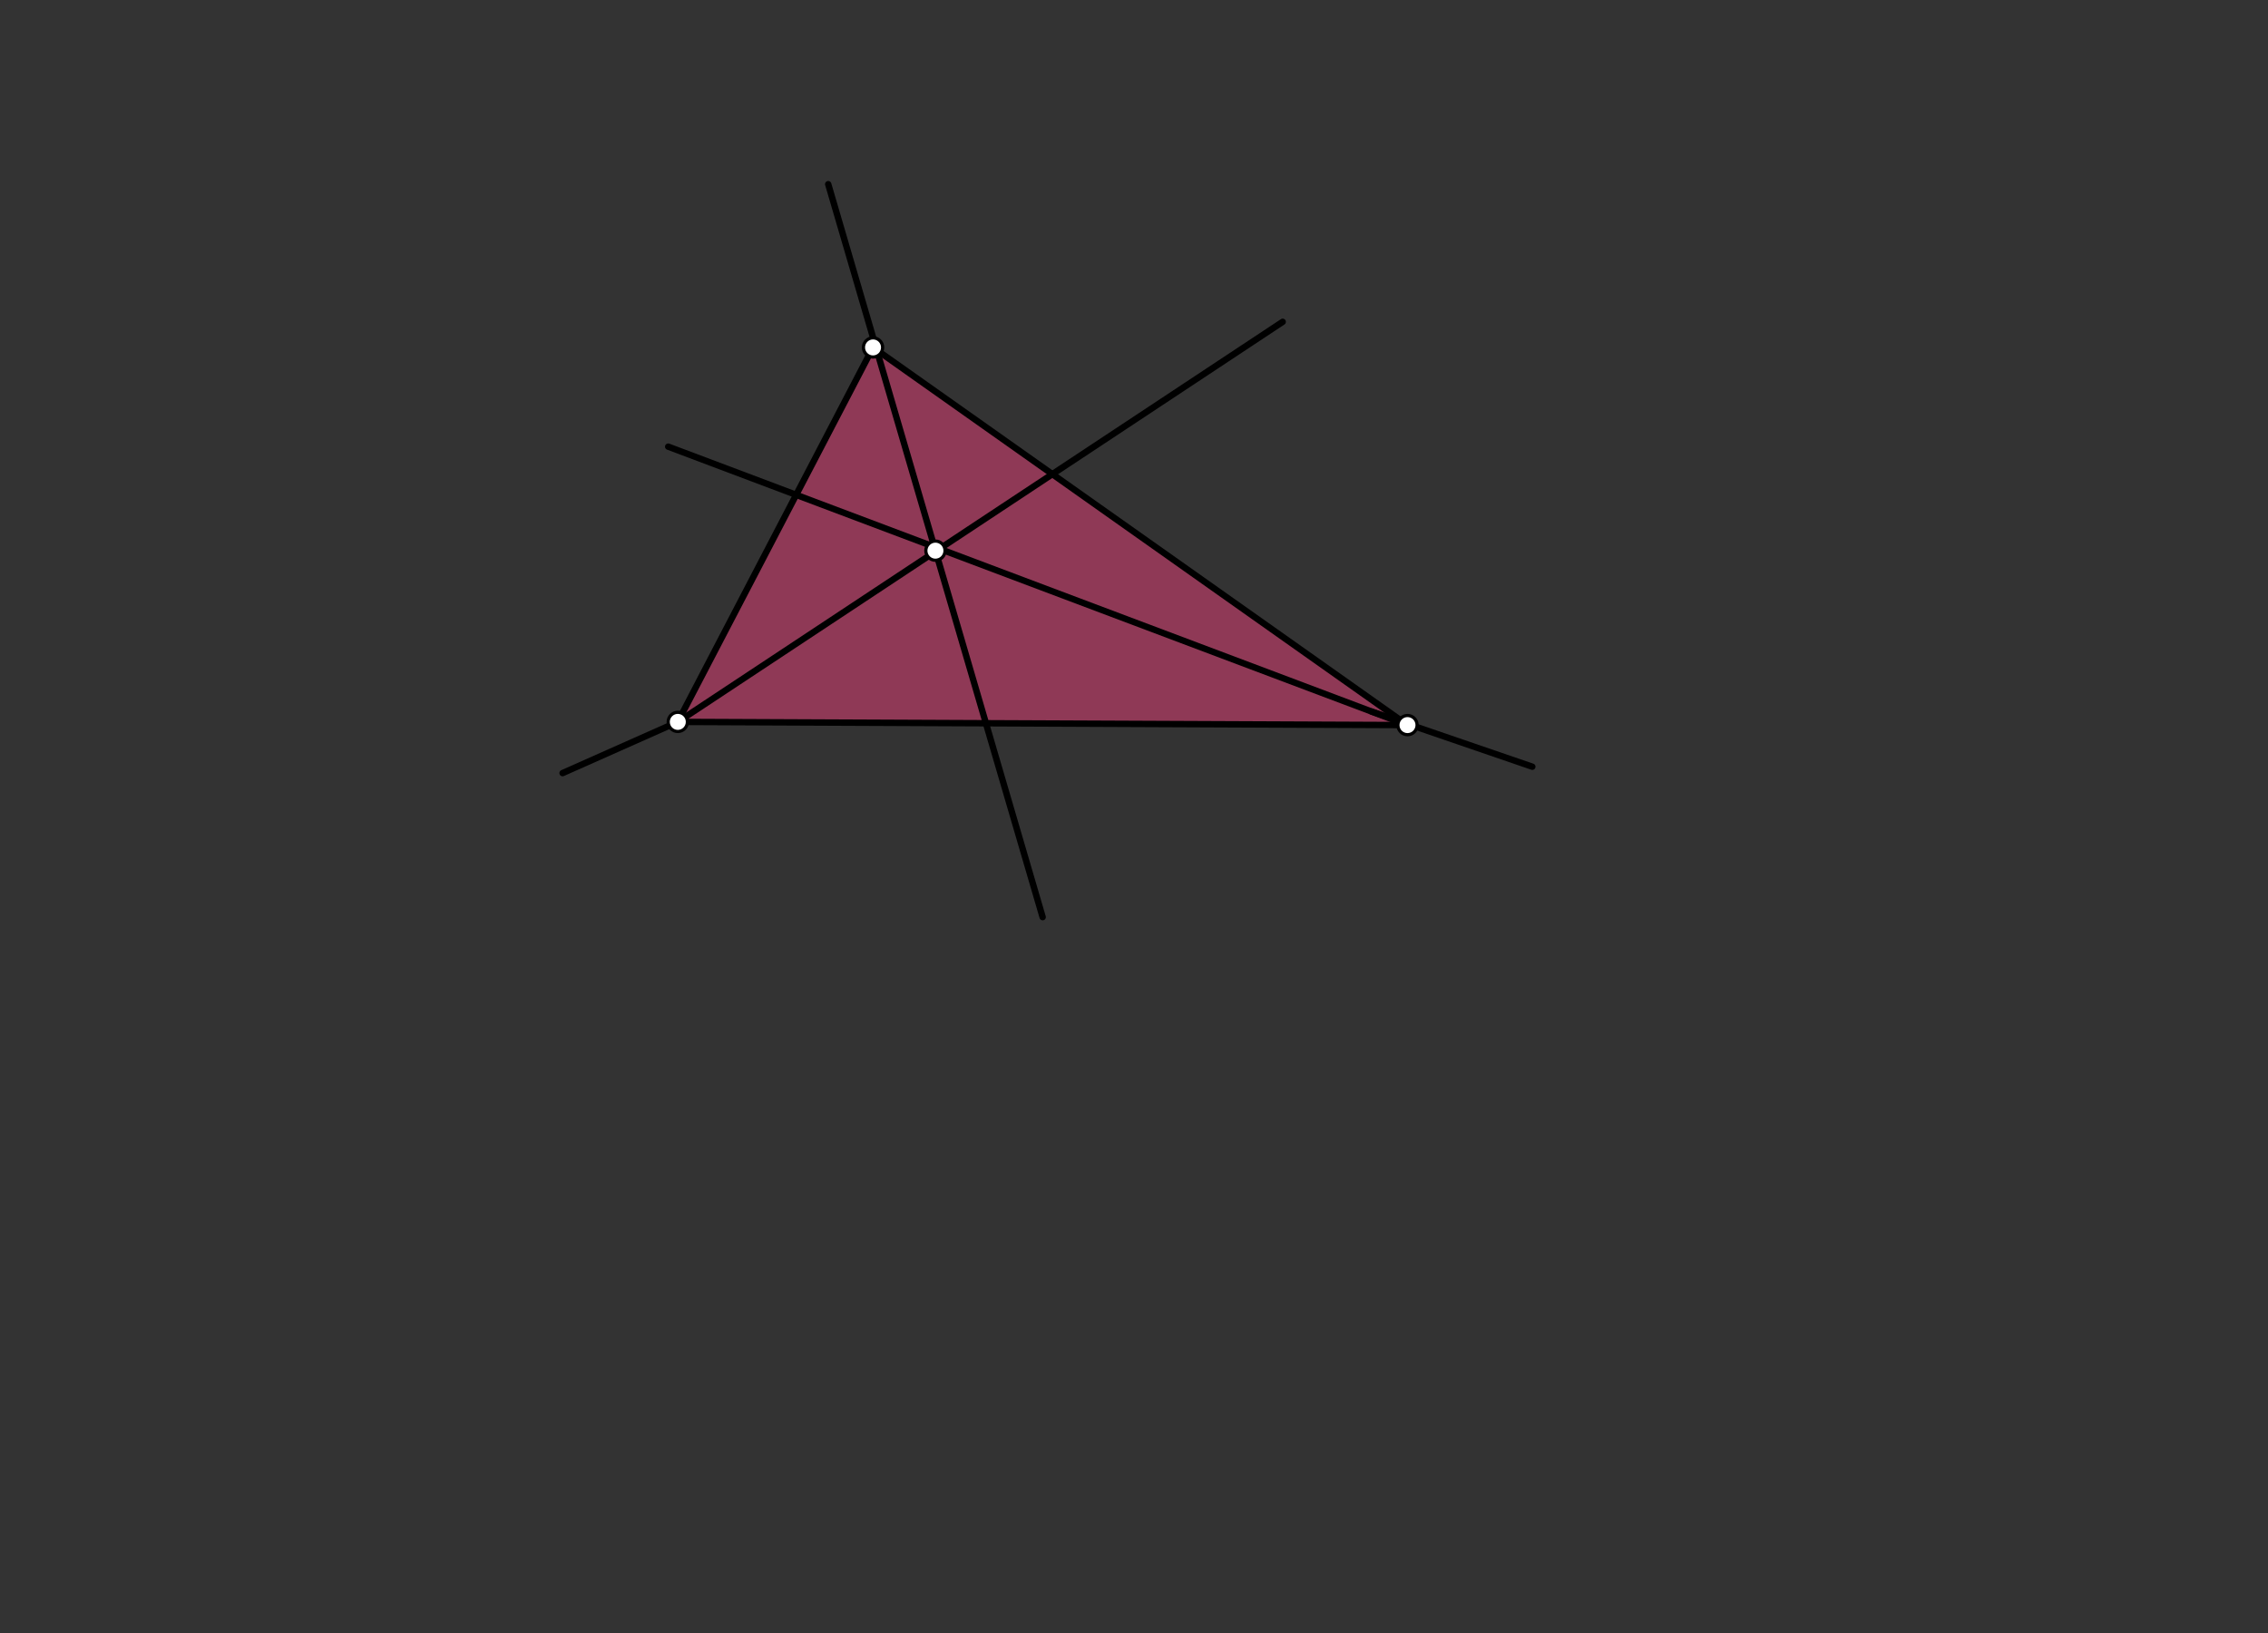 <svg xmlns="http://www.w3.org/2000/svg" class="svg--1it" height="100%" preserveAspectRatio="xMidYMid meet" viewBox="0 0 708.661 510.236" width="100%"><rect x="0" y="0" width="708.661" height="510.236" fill="#333333" stroke="none"/><defs><marker id="marker-arrow" markerHeight="16" markerUnits="userSpaceOnUse" markerWidth="24" orient="auto-start-reverse" refX="24" refY="4" viewBox="0 0 24 8"><path d="M 0 0 L 24 4 L 0 8 z" stroke="inherit"></path></marker></defs><g class="aux-layer--1FB"></g><g class="main-layer--3Vd"><g class="element--2qn"><g fill="#EC407A" opacity="0.5"><path d="M 211.787 225.557 L 272.787 108.557 L 439.787 226.557 L 211.787 225.557 Z" stroke="none"></path></g></g><g class="element--2qn"><line stroke="#000000" stroke-dasharray="none" stroke-linecap="round" stroke-width="2" x1="211.787" x2="439.787" y1="225.557" y2="226.557"></line></g><g class="element--2qn"><line stroke="#000000" stroke-dasharray="none" stroke-linecap="round" stroke-width="2" x1="272.787" x2="211.787" y1="108.557" y2="225.557"></line></g><g class="element--2qn"><line stroke="#000000" stroke-dasharray="none" stroke-linecap="round" stroke-width="2" x1="272.787" x2="439.787" y1="108.557" y2="226.557"></line></g><g class="element--2qn"><line stroke="#000000" stroke-dasharray="none" stroke-linecap="round" stroke-width="2" x1="258.787" x2="325.787" y1="57.557" y2="286.557"></line></g><g class="element--2qn"><line stroke="#000000" stroke-dasharray="none" stroke-linecap="round" stroke-width="2" x1="211.787" x2="400.787" y1="225.557" y2="100.557"></line></g><g class="element--2qn"><line stroke="#000000" stroke-dasharray="none" stroke-linecap="round" stroke-width="2" x1="211.787" x2="175.787" y1="225.557" y2="241.557"></line></g><g class="element--2qn"><line stroke="#000000" stroke-dasharray="none" stroke-linecap="round" stroke-width="2" x1="439.787" x2="208.787" y1="226.557" y2="139.557"></line></g><g class="element--2qn"><line stroke="#000000" stroke-dasharray="none" stroke-linecap="round" stroke-width="2" x1="428.504" x2="478.787" y1="222.307" y2="239.557"></line></g><g class="element--2qn"><circle cx="272.787" cy="108.557" r="3" stroke="#000000" stroke-width="1" fill="#ffffff"></circle>}</g><g class="element--2qn"><circle cx="439.787" cy="226.557" r="3" stroke="#000000" stroke-width="1" fill="#ffffff"></circle>}</g><g class="element--2qn"><circle cx="292.287" cy="172.057" r="3" stroke="#000000" stroke-width="1" fill="#ffffff"></circle>}</g><g class="element--2qn"><circle cx="211.787" cy="225.557" r="3" stroke="#000000" stroke-width="1" fill="#ffffff"></circle>}</g></g><g class="snaps-layer--2PT"></g><g class="temp-layer--rAP"></g></svg>